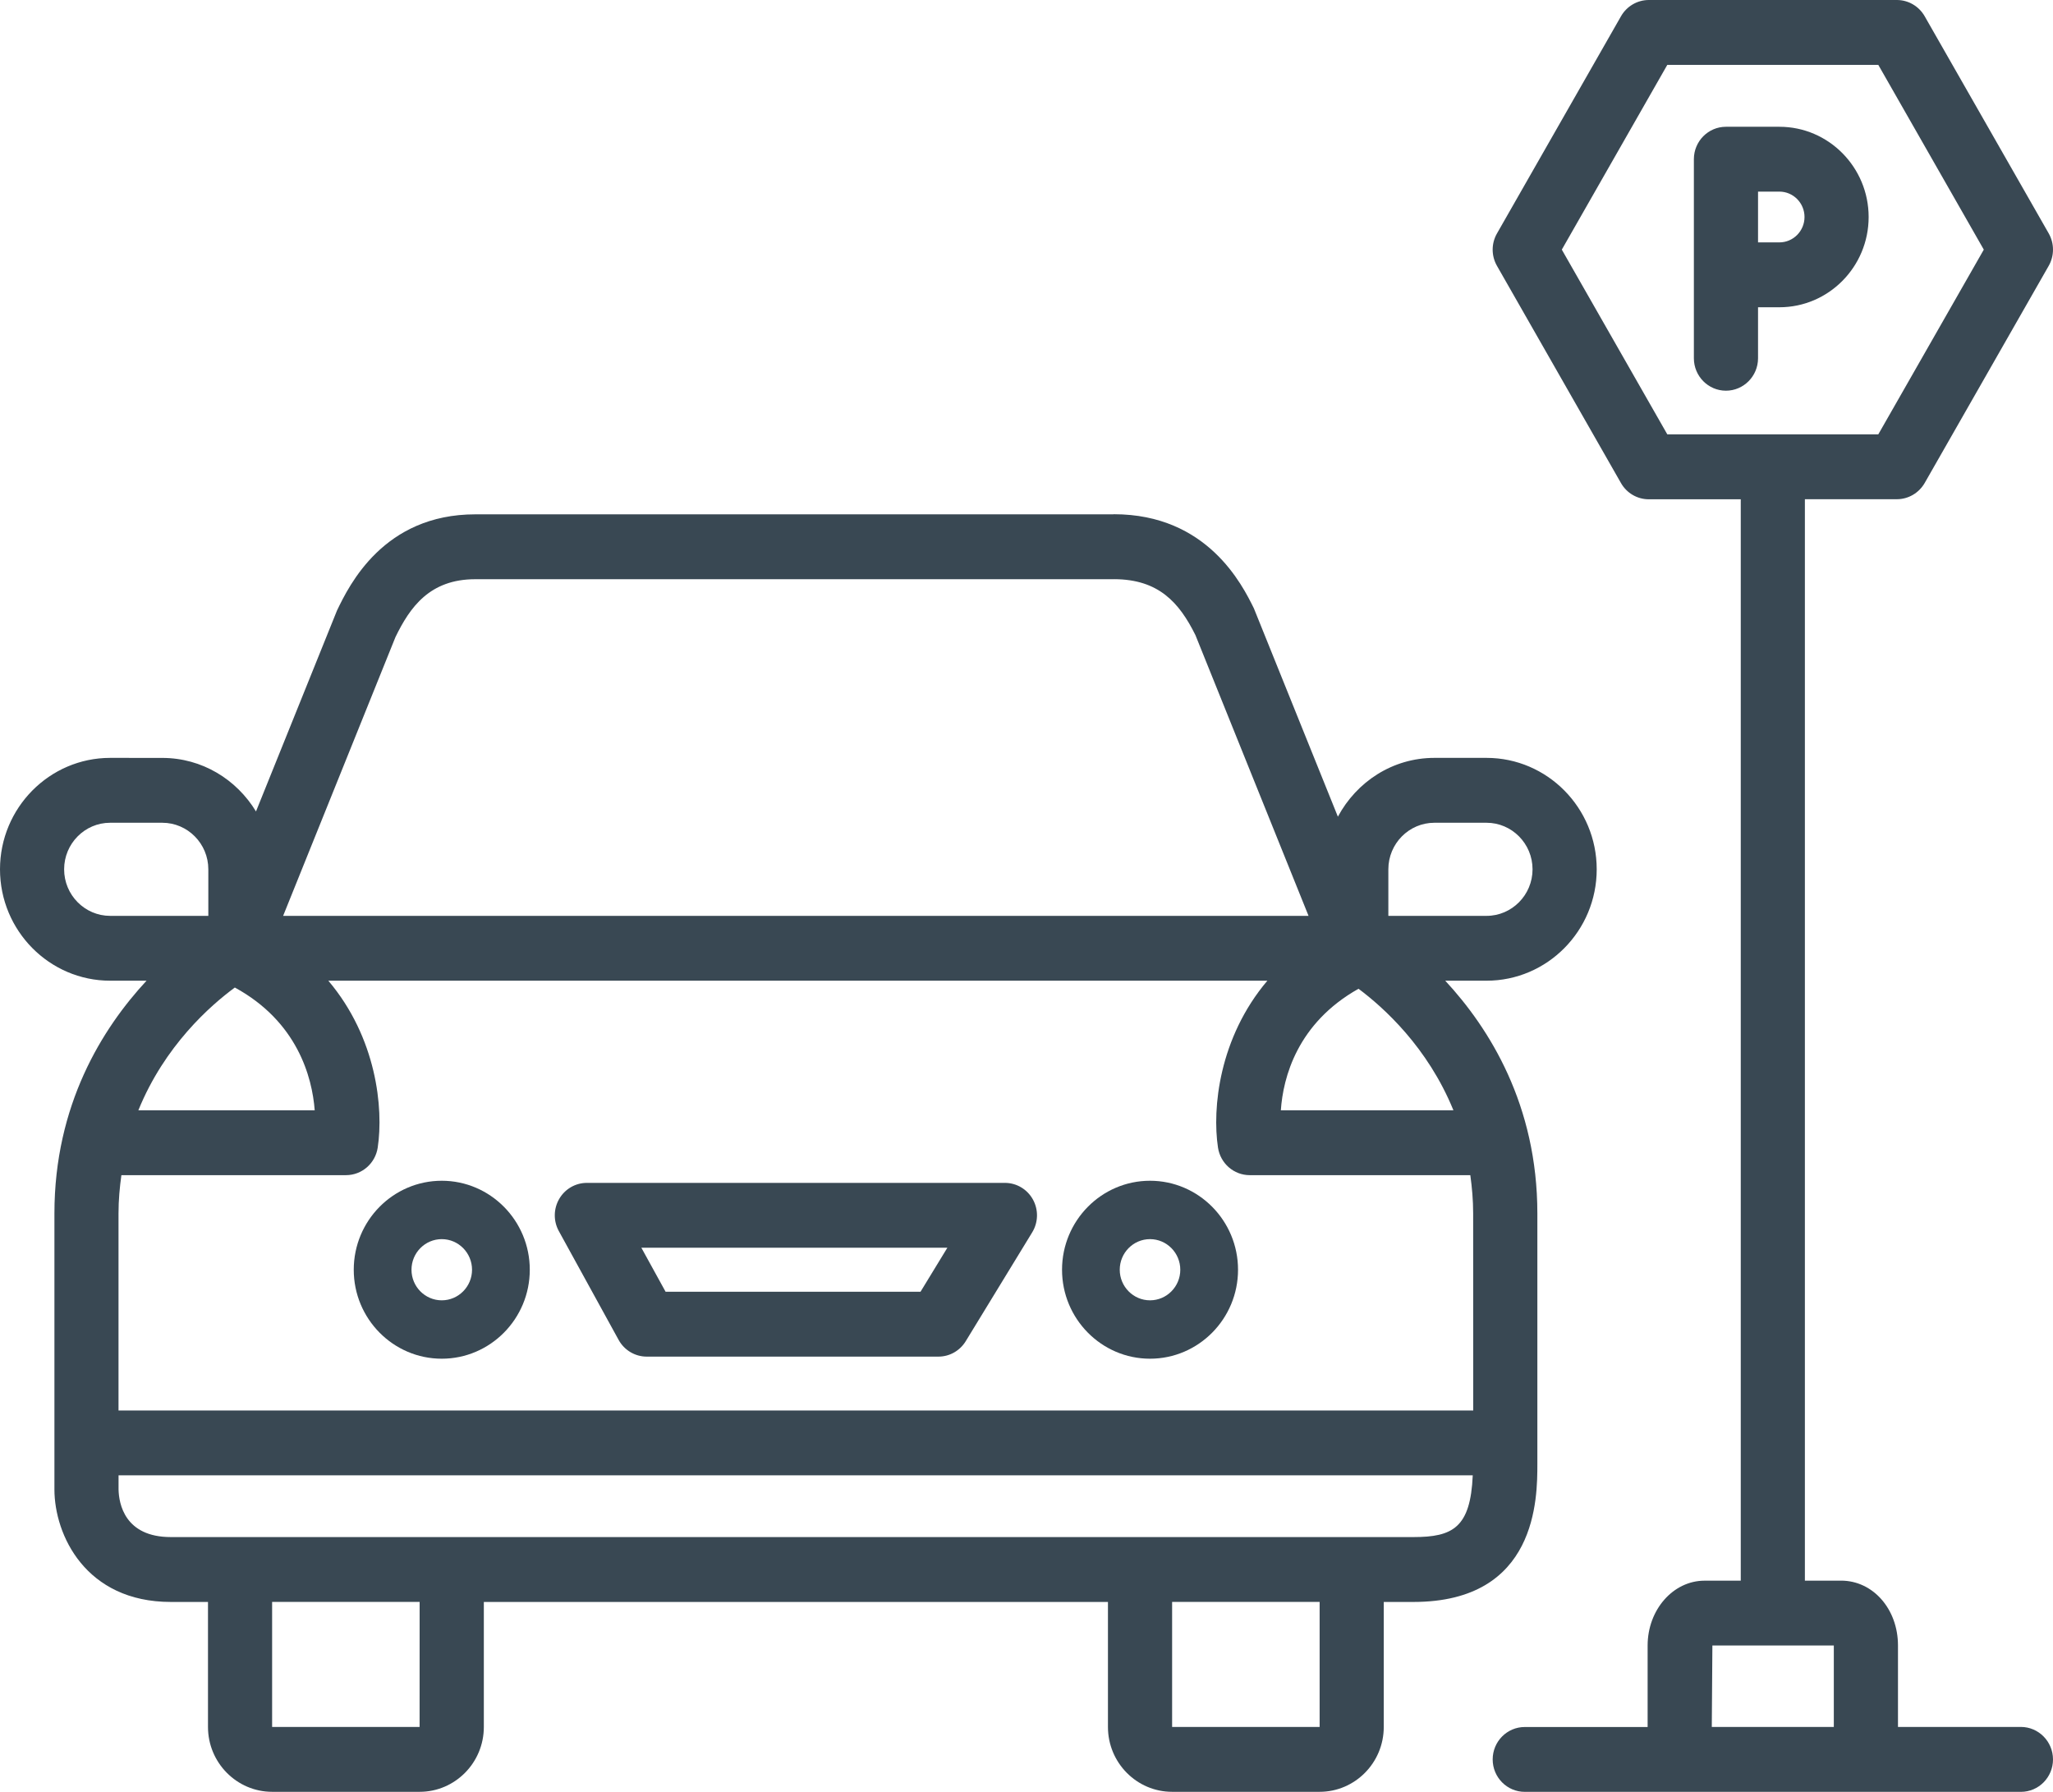 <?xml version="1.0" encoding="UTF-8"?>
<svg xmlns="http://www.w3.org/2000/svg" width="55" height="48" viewBox="0 0 55 48" fill="none">
  <path d="M47.67 3.396H46.238C45.764 3.396 45.379 3.785 45.379 4.264V9.597C45.379 10.076 45.764 10.466 46.238 10.466C46.712 10.466 47.098 10.076 47.098 9.597V8.231H47.67C48.988 8.231 50.061 7.147 50.061 5.814C50.061 4.481 48.989 3.396 47.67 3.396ZM47.67 6.493H47.098L47.098 5.133H47.67C48.041 5.133 48.343 5.438 48.343 5.813C48.343 6.188 48.041 6.493 47.67 6.493Z" fill="#394853"></path>
  <path d="M26.922 31.687H15.722C15.417 31.687 15.136 31.85 14.982 32.115C14.827 32.381 14.823 32.709 14.971 32.978L16.574 35.895C16.726 36.17 17.014 36.341 17.325 36.341H25.141C25.439 36.341 25.715 36.185 25.872 35.928L27.653 33.012C27.817 32.744 27.824 32.407 27.672 32.132C27.52 31.857 27.233 31.687 26.922 31.687ZM24.661 34.603H17.831L17.182 33.424H25.38L24.661 34.603Z" fill="#394853"></path>
  <path d="M30.809 31.63C29.509 31.63 28.452 32.699 28.452 34.014C28.452 35.328 29.509 36.397 30.809 36.397C32.109 36.397 33.167 35.328 33.167 34.014C33.167 32.699 32.109 31.63 30.809 31.63ZM30.809 34.833C30.362 34.833 29.998 34.465 29.998 34.014C29.998 33.561 30.362 33.194 30.809 33.194C31.256 33.194 31.62 33.562 31.62 34.014C31.62 34.465 31.257 34.833 30.809 34.833Z" fill="#394853"></path>
  <path d="M11.835 31.63C10.534 31.63 9.477 32.699 9.477 34.014C9.477 35.328 10.534 36.397 11.835 36.397C13.135 36.397 14.193 35.328 14.193 34.014C14.193 32.699 13.135 31.63 11.835 31.63ZM11.835 34.833C11.387 34.833 11.024 34.465 11.024 34.014C11.024 33.561 11.388 33.194 11.835 33.194C12.282 33.194 12.646 33.562 12.646 34.014C12.646 34.465 12.282 34.833 11.835 34.833Z" fill="#394853"></path>
  <path d="M54.139 46.261H50.847V44.079C50.847 43.104 50.178 42.342 49.323 42.342H48.353L48.353 13.373H50.817C51.124 13.373 51.407 13.207 51.562 12.939L54.885 7.121C55.038 6.852 55.038 6.521 54.885 6.252L51.562 0.435C51.408 0.166 51.124 0 50.817 0H44.172C43.865 0 43.581 0.166 43.427 0.435L40.104 6.254C39.95 6.522 39.95 6.853 40.104 7.122L43.426 12.94C43.579 13.209 43.863 13.375 44.171 13.375H46.635V42.343H45.665C44.824 42.343 44.14 43.122 44.14 44.08V46.263H40.848C40.374 46.263 39.989 46.652 39.989 47.131C39.989 47.611 40.374 48 40.848 48H54.141C54.615 48 55 47.611 55 47.131C54.999 46.651 54.614 46.261 54.139 46.261L54.139 46.261ZM44.667 11.635L41.841 6.687L44.667 1.738H50.32L53.146 6.687L50.32 11.635H44.667ZM49.128 46.261H45.859L45.875 44.079H49.128L49.128 46.261Z" fill="#394853"></path>
  <path d="M41.186 39.215V32.505C41.186 29.599 39.904 27.549 38.718 26.271H39.824C41.452 26.271 42.776 24.933 42.776 23.287C42.776 21.641 41.452 20.302 39.824 20.302H38.428C37.306 20.302 36.342 20.945 35.842 21.877L33.591 16.295C33.283 15.672 32.348 13.775 29.838 13.775C29.833 13.775 29.829 13.778 29.824 13.778H12.733C10.277 13.778 9.355 15.676 9.028 16.355L6.858 21.737C6.339 20.881 5.413 20.303 4.348 20.303L2.952 20.302C1.324 20.302 0 21.642 0 23.287C0 24.932 1.324 26.271 2.952 26.271H3.926C2.74 27.549 1.458 29.599 1.458 32.505V39.899C1.458 41.111 2.289 42.913 4.577 42.913H5.572V46.262C5.572 47.22 6.344 47.999 7.291 47.999H11.243C12.19 47.999 12.962 47.22 12.962 46.262V42.913H29.682V46.262C29.682 47.22 30.453 47.999 31.401 47.999H35.352C36.3 47.999 37.071 47.22 37.071 46.262V42.913H37.867C41.186 42.912 41.186 40.129 41.186 39.215ZM37.194 23.287C37.194 22.599 37.747 22.04 38.428 22.04H39.824C40.503 22.04 41.057 22.599 41.057 23.287C41.057 23.974 40.504 24.534 39.824 24.534H37.194L37.194 23.287ZM36.395 26.487C37.06 26.983 38.247 28.048 38.937 29.742H34.314C34.374 28.863 34.754 27.408 36.395 26.487ZM10.594 17.067C10.985 16.261 11.515 15.516 12.732 15.516H29.838C29.842 15.516 29.845 15.515 29.849 15.515C31.04 15.519 31.591 16.139 32.025 17.012L35.056 24.534H7.585L10.594 17.067ZM2.951 24.534C2.272 24.534 1.718 23.975 1.718 23.287C1.718 22.599 2.271 22.04 2.951 22.04H4.348C5.027 22.04 5.581 22.599 5.581 23.287V24.534H2.951ZM6.292 26.454C7.965 27.367 8.363 28.85 8.431 29.742H3.707C4.41 28.012 5.636 26.936 6.291 26.454H6.292ZM11.242 46.262H7.29V42.912H11.242L11.241 46.262H11.242ZM35.353 46.262H31.401V42.912H35.353V46.262ZM37.868 41.175H4.576C3.338 41.175 3.184 40.276 3.176 39.899V39.521H39.455C39.395 40.923 38.92 41.175 37.867 41.175L37.868 41.175ZM39.468 37.784H3.175V32.505C3.175 32.145 3.207 31.808 3.252 31.48H9.269C9.694 31.48 10.055 31.166 10.119 30.742C10.278 29.69 10.09 27.798 8.796 26.271H33.953C32.659 27.798 32.471 29.69 32.63 30.742C32.695 31.166 33.055 31.48 33.48 31.48H39.39C39.435 31.808 39.466 32.145 39.466 32.505L39.468 37.784Z" fill="#394853"></path>
</svg>
